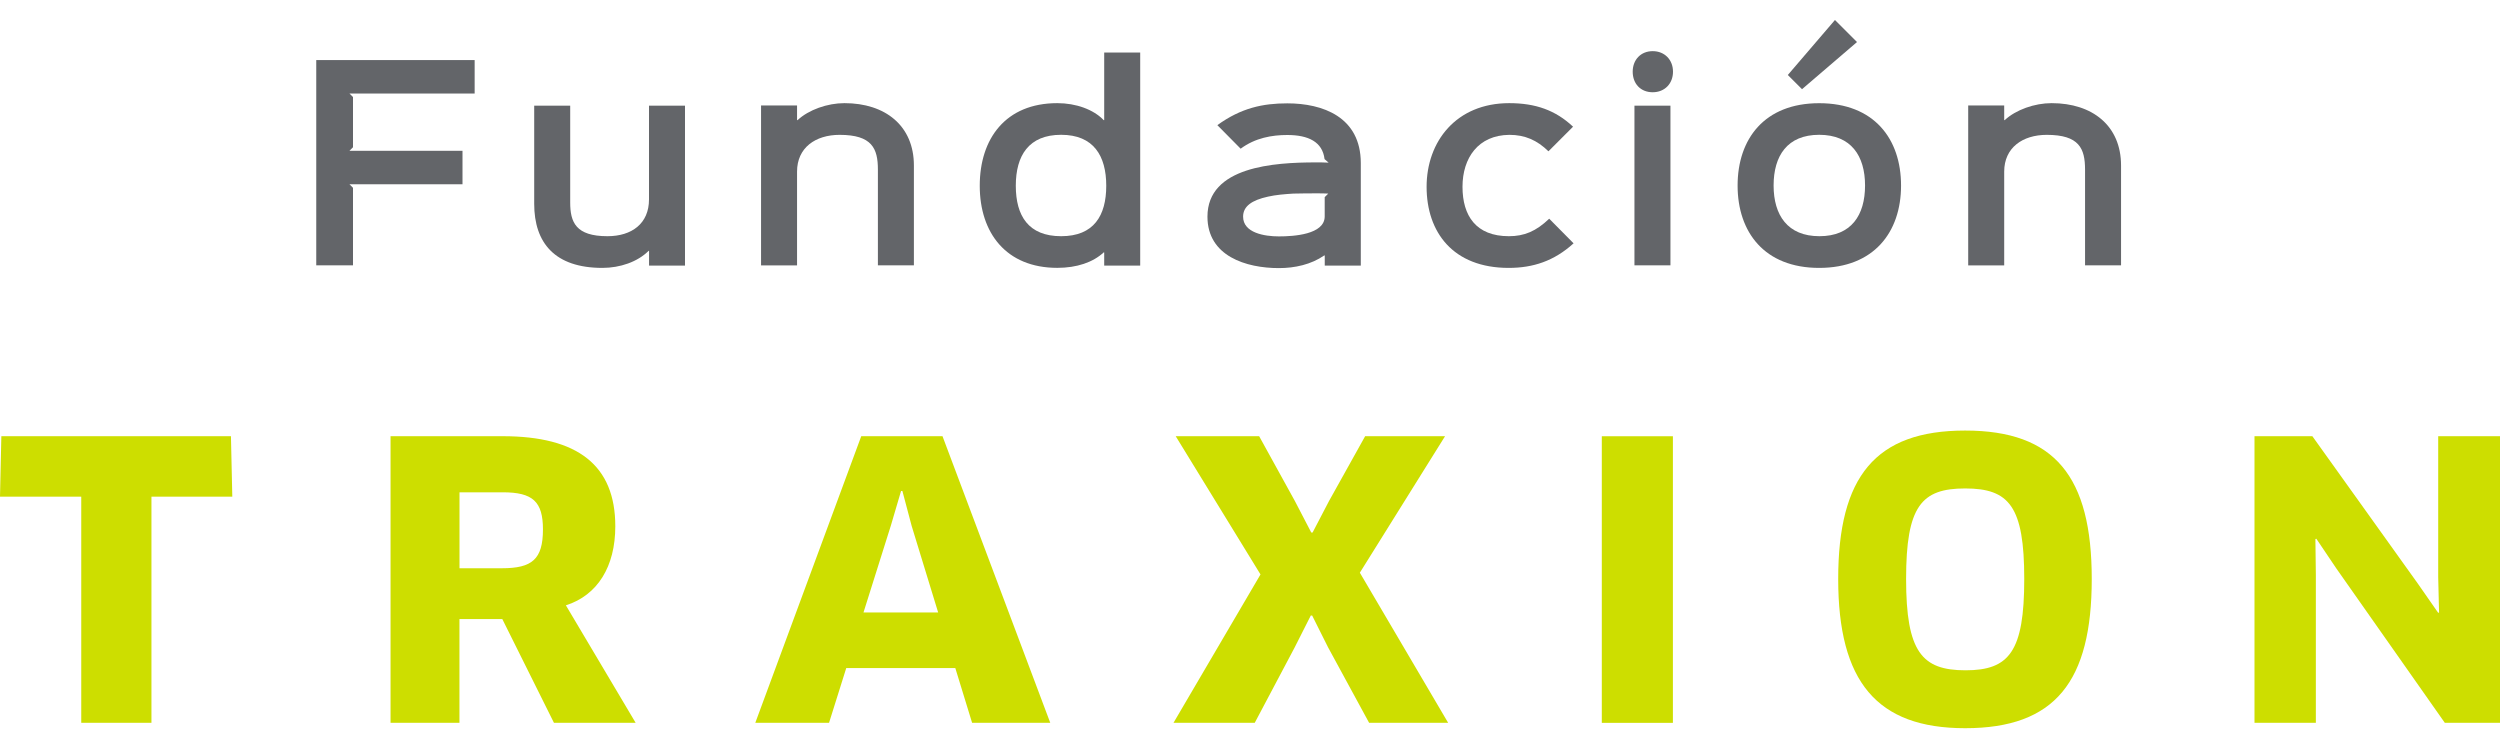 <svg width="500" height="150" viewBox="0 0 500 150" fill="none" xmlns="http://www.w3.org/2000/svg">
<path d="M94.93 18.7H69.89L70.6 19.41V29.45L69.89 30.16H92.5V36.85H69.89L70.6 37.56V53.07H63.25V12.01H94.93V18.7Z" fill="#636569"/>
<path d="M137.01 53.12H129.81V50.18H129.71C127.53 52.36 124.03 53.58 120.48 53.58C110.95 53.58 106.84 48.56 106.84 40.76V21.14H114.04V40.5C114.04 44.45 115.16 47.24 121.49 47.24C126.36 47.24 129.8 44.71 129.8 39.89V21.13H137V53.12H137.01Z" fill="#636569"/>
<path d="M182.78 53.07H175.58V33.91C175.58 29.7 174.41 26.97 167.93 26.97C163.06 26.97 159.41 29.56 159.41 34.32V53.08H152.21V21.09H159.41V24.03H159.51C161.74 21.95 165.49 20.63 168.89 20.63C177.05 20.63 182.78 25.14 182.78 33.1V53.07Z" fill="#636569"/>
<path d="M228.04 53.12H220.84V50.48H220.74C218.61 52.46 215.37 53.57 211.46 53.57C201.22 53.57 195.95 46.57 195.95 37.15C195.95 27.73 201.12 20.63 211.46 20.63C215.21 20.63 218.71 21.9 220.74 24.03H220.84V10.5H228.04V53.13V53.12ZM212.23 26.96C205.74 26.96 203.16 31.12 203.16 37.15C203.16 43.18 205.69 47.24 212.23 47.24C218.77 47.24 221.25 43.13 221.25 37.15C221.25 31.17 218.72 26.96 212.23 26.96Z" fill="#636569"/>
<path d="M272.15 53.12H264.95V51.09H264.85C262.21 52.91 258.97 53.62 255.78 53.62C249.24 53.62 241.49 51.24 241.49 43.33C241.49 33.29 254.87 32.48 263.19 32.48C263.7 32.48 265.12 32.48 265.72 32.53L264.91 31.82C264.5 28.37 261.67 27 257.46 27C254.42 27 251.07 27.56 248.13 29.74L243.47 25.03C248.23 21.58 252.59 20.67 257.46 20.67C264.51 20.67 272.16 23.36 272.16 32.63V53.11L272.15 53.12ZM265.66 38.72C265.15 38.67 263.89 38.67 263.48 38.67C262.06 38.67 260.39 38.67 258.66 38.72C256.99 38.82 255.16 38.97 253.59 39.33C250.35 40.04 248.62 41.26 248.62 43.33C248.62 46.57 252.88 47.28 255.77 47.28C258.66 47.28 264.94 46.93 264.94 43.28V39.43L265.65 38.72H265.66Z" fill="#636569"/>
<path d="M314.72 48.66C310.82 52.21 306.61 53.58 301.74 53.58C290.59 53.58 285.32 46.43 285.32 37.36C285.32 28.29 291.25 20.63 301.84 20.63C307.11 20.63 311.12 22.05 314.61 25.34L309.69 30.26C307.41 28.03 304.98 26.97 301.88 26.97C295.65 27.02 292.5 31.58 292.5 37.36C292.5 43.14 295.19 47.24 301.78 47.24C304.82 47.24 307.2 46.28 309.84 43.74L314.71 48.66H314.72Z" fill="#636569"/>
<path d="M330.54 18.45C328.11 18.45 326.54 16.73 326.54 14.34C326.54 11.95 328.16 10.23 330.54 10.23C332.92 10.23 334.6 11.95 334.6 14.34C334.6 16.73 332.93 18.45 330.54 18.45ZM334.09 53.07H326.89V21.14H334.09V53.07Z" fill="#636569"/>
<path d="M363.84 53.58C352.89 53.58 347.52 46.43 347.52 37.11C347.52 27.79 352.89 20.64 363.84 20.64C374.79 20.64 380.21 27.74 380.21 37.11C380.21 46.48 374.74 53.58 363.84 53.58ZM363.84 26.96C357.45 26.96 354.72 31.17 354.72 37.1C354.72 43.03 357.51 47.24 363.89 47.24C370.27 47.24 373.01 43.03 373.01 37.1C373.01 31.17 370.22 26.96 363.84 26.96ZM371.4 8.41L360.4 17.84L357.56 15L366.99 4L371.4 8.41Z" fill="#636569"/>
<path d="M424.21 53.07H417.01V33.91C417.01 29.7 415.84 26.97 409.36 26.97C404.49 26.97 400.84 29.56 400.84 34.32V53.08H393.64V21.09H400.84V24.03H400.94C403.17 21.95 406.92 20.63 410.32 20.63C418.48 20.63 424.21 25.14 424.21 33.1V53.07Z" fill="#636569"/>
<path d="M30.29 99.34V144.56H16.25V99.34H0L0.27 87.24H46.19L46.46 99.34H30.29Z" fill="#CDDE00"/>
<path d="M100.55 98.46H91.9V113.65H100.38C106.39 113.65 108.59 111.89 108.59 105.88C108.59 100.32 106.56 98.46 100.55 98.46ZM113.18 121.07L127.13 144.56H110.79L100.46 123.81H91.89V144.56H78.11V87.24H100.54C115.56 87.24 123.06 93.07 123.06 105.26C123.06 113.3 119.53 119.04 113.17 121.07" fill="#CDDE00"/>
<path d="M178.18 105.09L172.7 122.49H187.63L182.33 105.18L180.48 98.2H180.21L178.18 105.09ZM191.07 133.61H169.25L165.81 144.56H151.06L172.25 87.24H188.5L210.05 144.56H194.42L191.06 133.61H191.07Z" fill="#CDDE00"/>
<path d="M271.97 114.54L289.63 144.56H273.82L265.61 129.46L262.43 123.1H262.16L258.9 129.55L250.95 144.56H234.7L252.1 114.89L235.14 87.24H251.83L258.99 100.23L262.25 106.5H262.52L265.79 100.23L273.03 87.24H289.01L271.97 114.54Z" fill="#CDDE00"/>
<path d="M334.58 87.25H320.36V144.57H334.58V87.25Z" fill="#CDDE00"/>
<path d="M488.96 144.56L467.24 113.65L463.26 107.74L463.08 107.82L463.17 114.98V144.56H450.9V87.24H462.47L483.58 116.74L487.64 122.57L487.81 122.48L487.64 115.42V87.24H500V144.56H488.96Z" fill="#CDDE00"/>
<path d="M393.03 97.69C384.28 97.69 381.22 101.22 381.22 115.8C381.22 130.38 384.37 134.06 393.11 134.06C401.85 134.06 404.85 130.3 404.85 115.8C404.85 101.3 401.86 97.69 393.04 97.69M393.03 145.64C375.31 145.64 367.64 136.28 367.64 115.8C367.64 95.32 375.08 86.11 393.03 86.11C410.98 86.11 418.35 95.32 418.35 115.8C418.35 136.28 411.06 145.64 393.03 145.64Z" fill="#CDDE00"/>
</svg>

